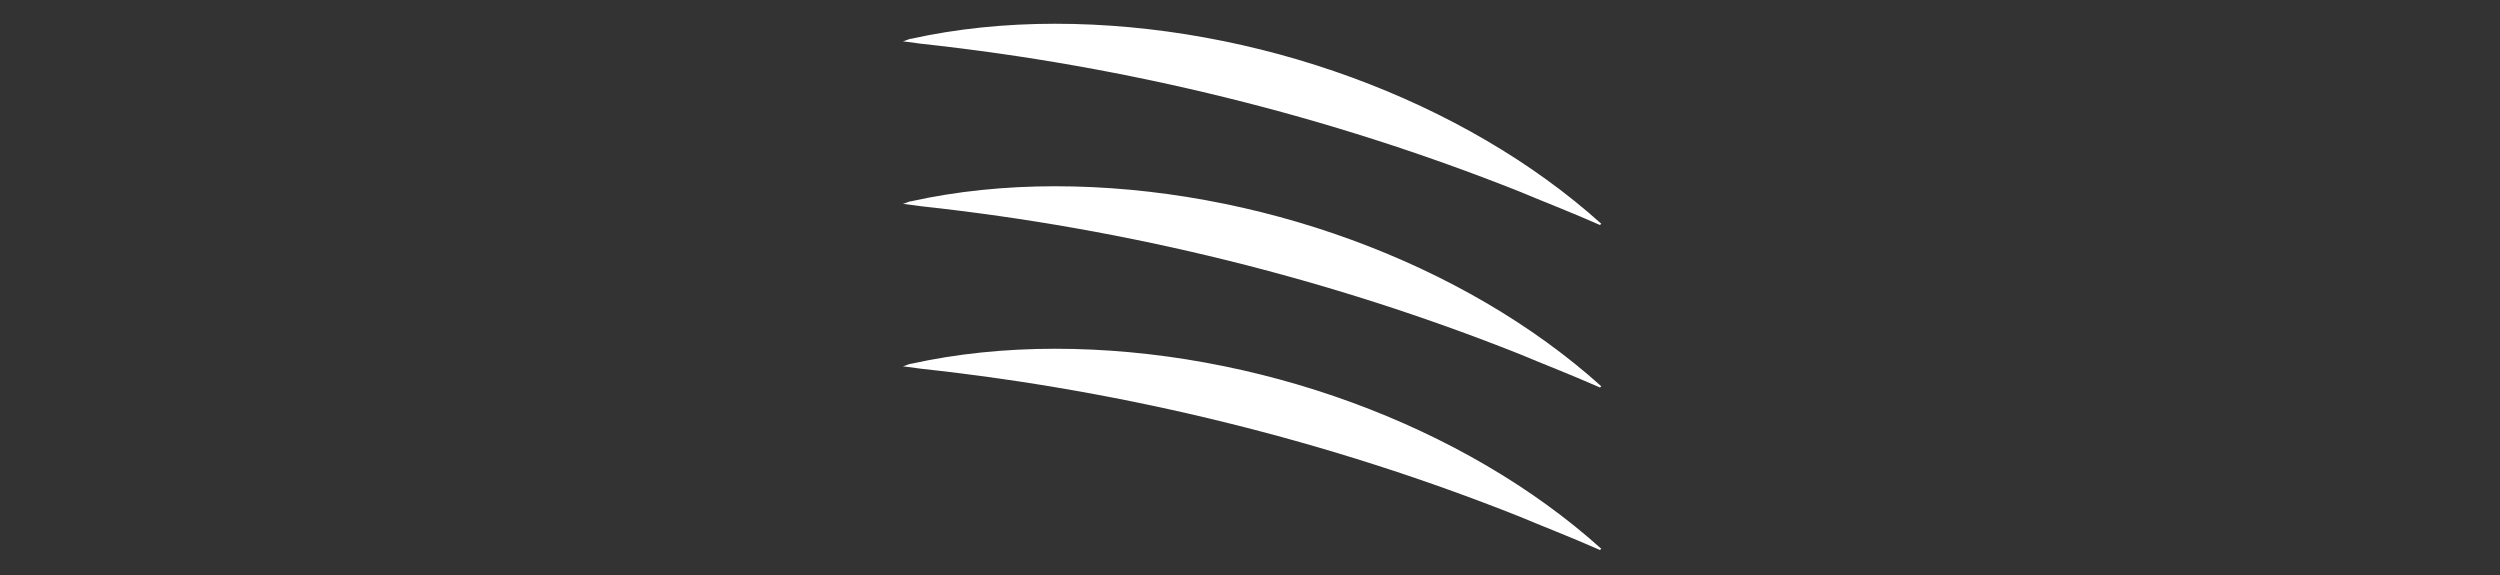 <?xml version="1.0" encoding="UTF-8"?>
<svg id="_レイヤー_1" data-name="レイヤー_1" xmlns="http://www.w3.org/2000/svg" width="200" height="46" version="1.1" viewBox="0 0 200 46">
  <rect x="0" y="0" width="200" height="46" fill="#333333" stroke="none"/>
  <!-- Generator: Adobe Illustrator 29.0.1, SVG Export Plug-In . SVG Version: 2.1.0 Build 192)  -->
  <path d="M128,18c-2.5-1.1-4.6-1.9-6.5-2.7-15.1-6-31.2-10-47.8-11.8l-1.5-.2h0c.2,0,.5-.2.7-.2,3.6-.8,7.5-1.2,11.5-1.2,16,0,32.7,6.1,43.7,16Z" fill="#fff"/>
  <path d="M128,31c-2.5-1.1-4.6-1.9-6.5-2.7-15.1-6-31.2-10-47.8-11.8l-1.5-.2h0c.2,0,.5-.2.7-.2,3.6-.8,7.5-1.2,11.5-1.2,16,0,32.7,6.1,43.7,16Z" fill="#fff"/>
  <path d="M128,44c-2.5-1.1-4.6-1.9-6.5-2.7-15.1-6-31.2-10-47.8-11.8l-1.5-.2h0c.2,0,.5-.2.7-.2,3.6-.8,7.5-1.2,11.5-1.2,16,0,32.7,6.1,43.7,16Z" fill="#fff"/>
</svg>